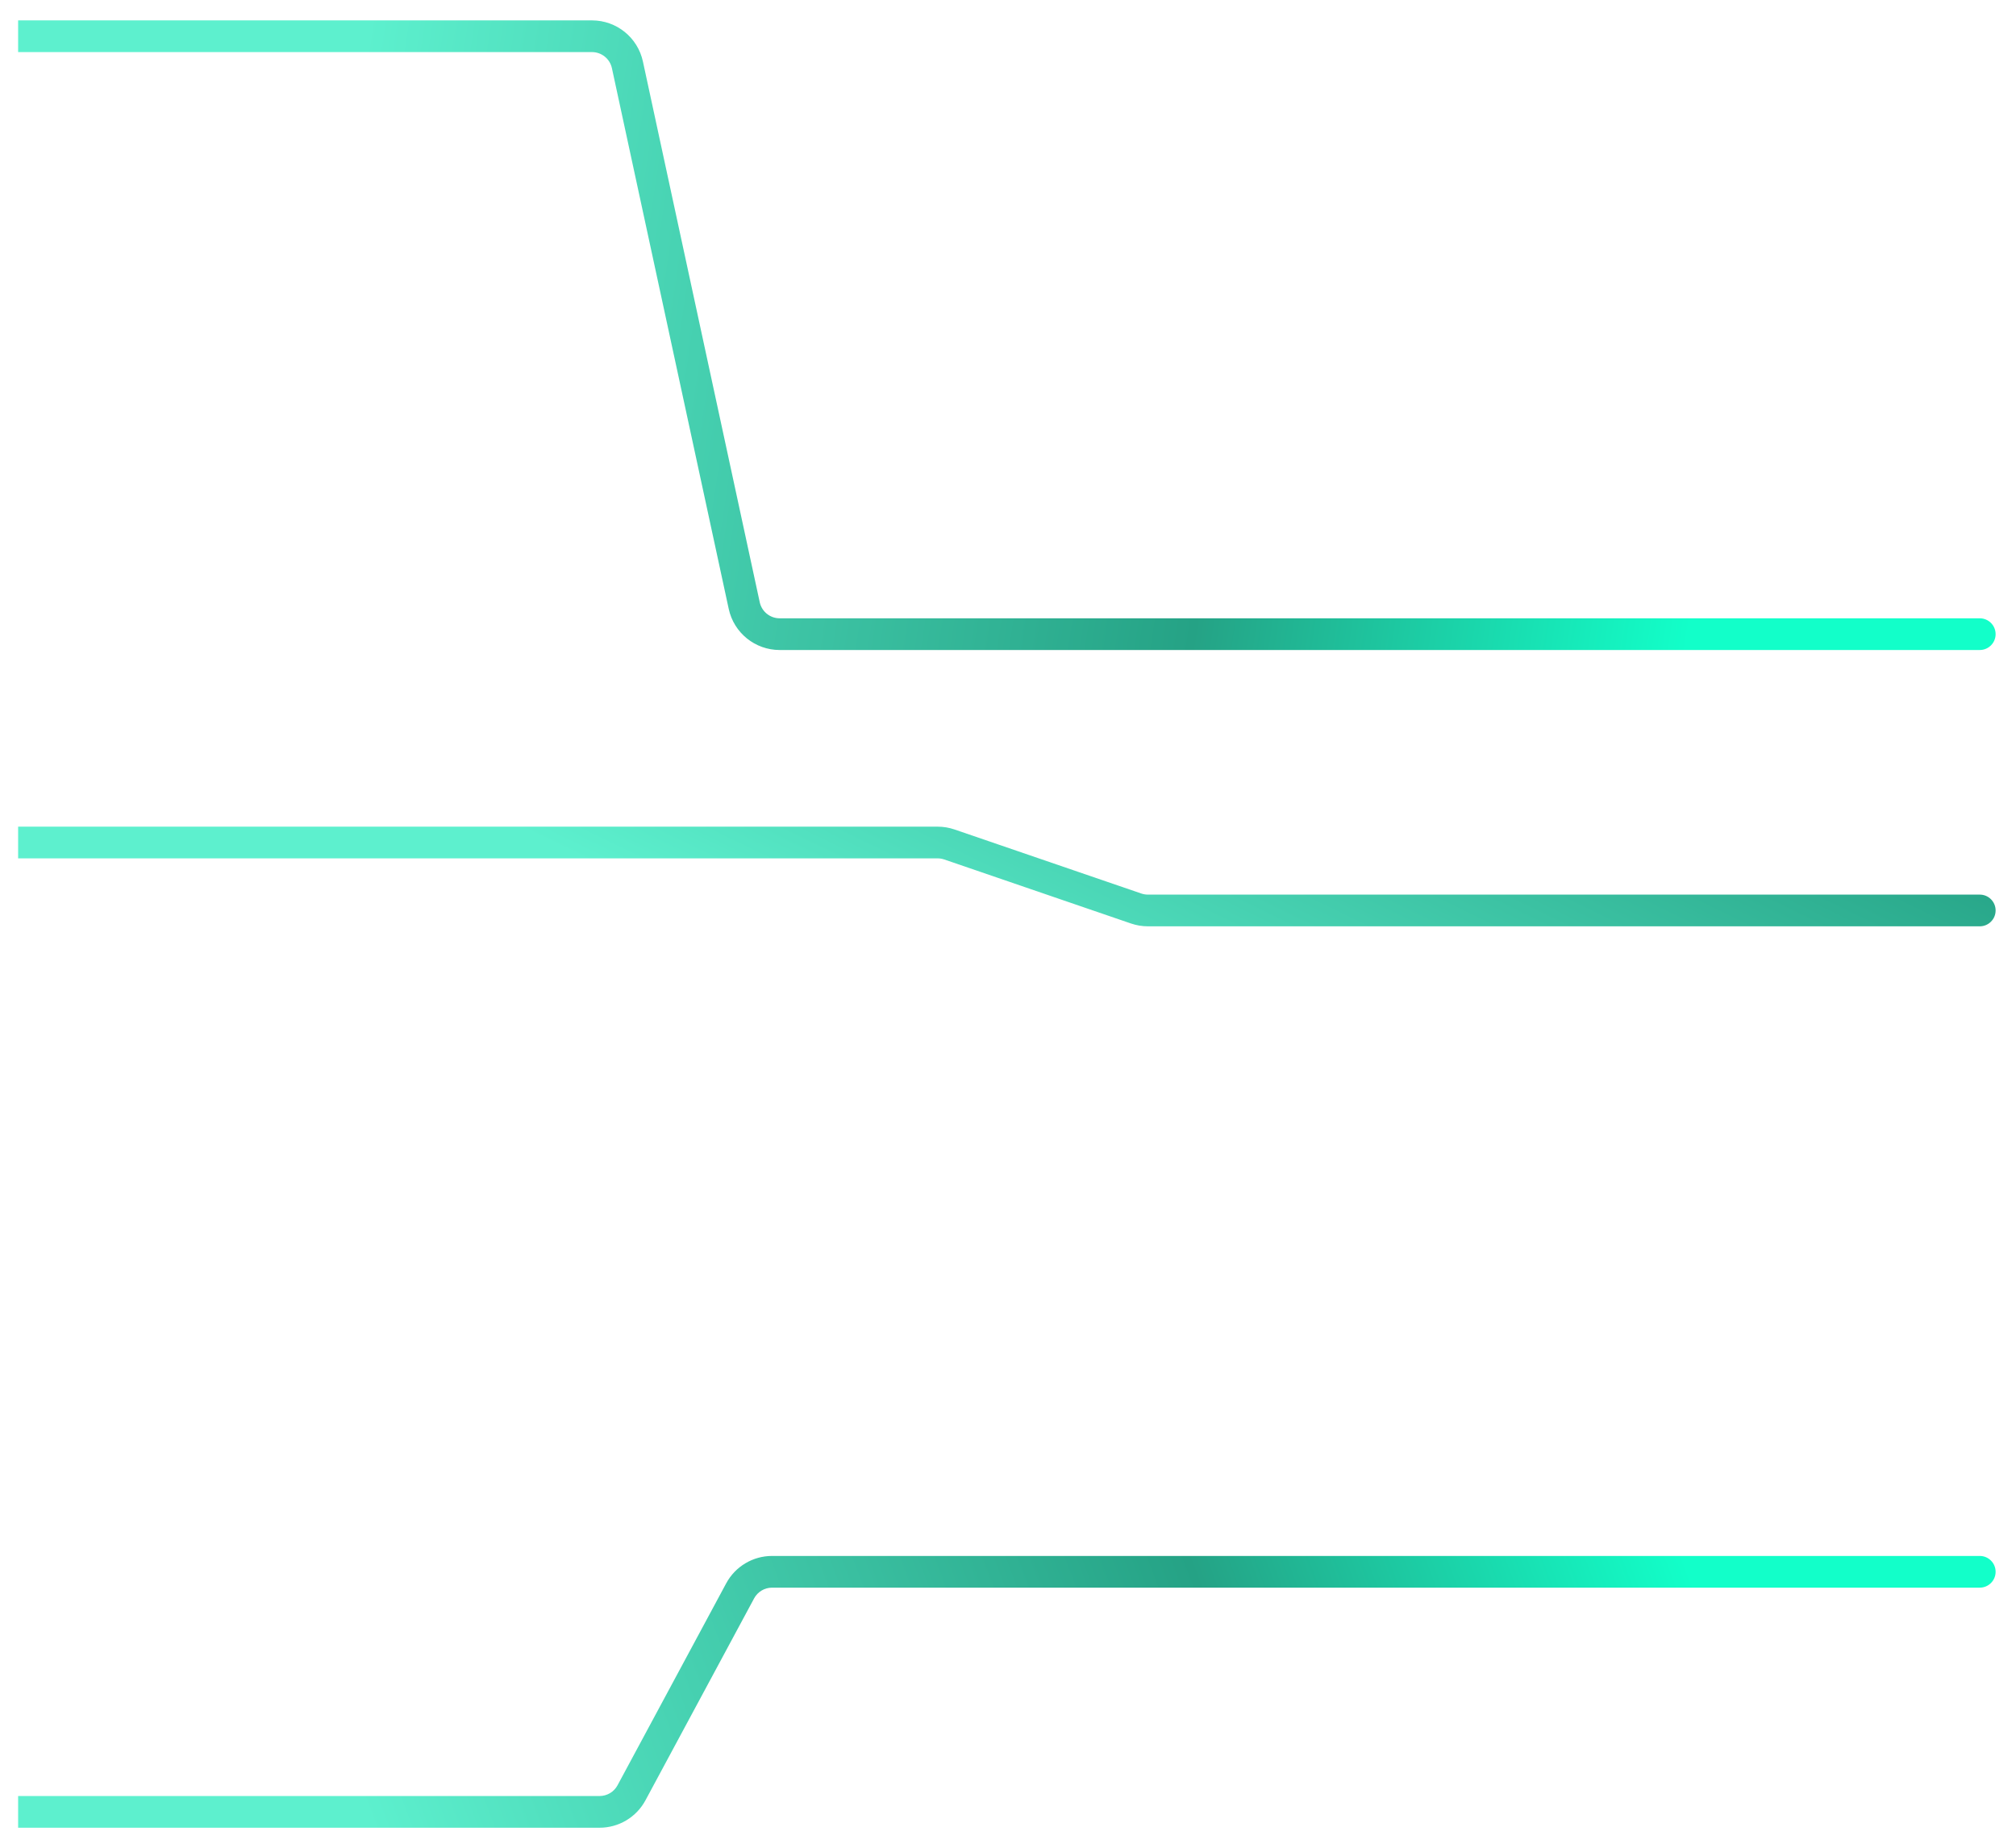 <svg width="445" height="408" viewBox="0 0 445 408" fill="none" xmlns="http://www.w3.org/2000/svg">
    <g filter="url(#filter0_d_2679_11879)">
        <path
            d="M437 139.5C438.933 139.5 440.5 137.933 440.5 136C440.5 134.067 438.933 132.5 437 132.5V139.5ZM138.491 10.311L135.07 11.05L138.491 10.311ZM164.276 129.689L167.698 128.95L164.276 129.689ZM437 132.5H172.096V139.5H437V132.5ZM167.698 128.95L141.912 9.572L135.07 11.05L160.855 130.428L167.698 128.95ZM130.671 0.5H69.96V7.5H130.671V0.5ZM69.96 0.5H4V7.5H69.96V0.5ZM141.912 9.572C140.769 4.278 136.087 0.5 130.671 0.5V7.5C132.79 7.5 134.622 8.979 135.07 11.05L141.912 9.572ZM172.096 132.5C169.977 132.5 168.145 131.021 167.698 128.95L160.855 130.428C161.999 135.722 166.681 139.5 172.096 139.5V132.5Z"
            fill="url(#paint0_linear_2679_11879)" />
        <path
            d="M437 339.5C438.933 339.5 440.5 341.067 440.5 343C440.5 344.933 438.933 346.5 437 346.5V339.5ZM139.392 391.79L136.31 390.132L139.392 391.79ZM163.375 347.21L160.293 345.552L163.375 347.21ZM437 346.5H170.42V339.5H437V346.5ZM166.457 348.868L142.475 393.448L136.31 390.132L160.293 345.552L166.457 348.868ZM132.347 399.5H69.96V392.5H132.347V399.5ZM69.96 399.5H4V392.5H69.96V399.5ZM142.475 393.448C140.47 397.175 136.579 399.5 132.347 399.5V392.5C134.003 392.5 135.526 391.59 136.31 390.132L142.475 393.448ZM170.42 346.5C168.764 346.5 167.242 347.41 166.457 348.868L160.293 345.552C162.298 341.825 166.188 339.5 170.42 339.5V346.5Z"
            fill="url(#paint1_linear_2679_11879)" />
        <path
            d="M437 193.5C438.933 193.5 440.5 195.067 440.5 197C440.5 198.933 438.933 200.5 437 200.5V193.5ZM209.564 182.432L208.429 185.743L209.564 182.432ZM250.79 196.568L251.925 193.257L250.79 196.568ZM437 200.5H253.384V193.5H437V200.5ZM249.655 199.878L208.429 185.743L210.699 179.122L251.925 193.257L249.655 199.878ZM206.969 185.5H104.067V178.5H206.969V185.5ZM104.067 185.5H4V178.5H104.067V185.5ZM208.429 185.743C207.959 185.582 207.466 185.5 206.969 185.5V178.5C208.238 178.5 209.498 178.71 210.699 179.122L208.429 185.743ZM253.384 200.5C252.115 200.5 250.855 200.29 249.655 199.878L251.925 193.257C252.395 193.418 252.888 193.5 253.384 193.5V200.5Z"
            fill="url(#paint2_linear_2679_11879)" />
    </g>
    <defs>
        <filter id="filter0_d_2679_11879" x="0" y="0.5" width="444.5" height="407"
            filterUnits="userSpaceOnUse" color-interpolation-filters="sRGB">
            <feFlood flood-opacity="0" result="BackgroundImageFix" />
            <feColorMatrix in="SourceAlpha" type="matrix"
                values="0 0 0 0 0 0 0 0 0 0 0 0 0 0 0 0 0 0 127 0" result="hardAlpha" />
            <feOffset dy="4" />
            <feGaussianBlur stdDeviation="2" />
            <feComposite in2="hardAlpha" operator="out" />
            <feColorMatrix type="matrix" values="0 0 0 0 0 0 0 0 0 0 0 0 0 0 0 0 0 0 0.25 0" />
            <feBlend mode="normal" in2="BackgroundImageFix" result="effect1_dropShadow_2679_11879" />
            <feBlend mode="normal" in="SourceGraphic" in2="effect1_dropShadow_2679_11879"
                result="shape" />
        </filter>
        <linearGradient id="paint0_linear_2679_11879" x1="73.524" y1="20.372" x2="383.154"
            y2="67.2" gradientUnits="userSpaceOnUse">
            <stop offset="0.015" stop-color="#5DF0CE" />
            <stop offset="0.655" stop-color="#25A285" />
            <stop offset="1" stop-color="#12FFC9" />
        </linearGradient>
        <linearGradient id="paint1_linear_2679_11879" x1="73.524" y1="389.426" x2="350.885"
            y2="284.953" gradientUnits="userSpaceOnUse">
            <stop offset="0.015" stop-color="#5DF0CE" />
            <stop offset="0.655" stop-color="#25A285" />
            <stop offset="1" stop-color="#12FFC9" />
        </linearGradient>
        <linearGradient id="paint2_linear_2679_11879" x1="109.598" y1="180.14" x2="202.935"
            y2="-12.638" gradientUnits="userSpaceOnUse">
            <stop offset="0.015" stop-color="#5DF0CE" />
            <stop offset="0.655" stop-color="#25A285" />
            <stop offset="1" stop-color="#12FFC9" />
        </linearGradient>
    </defs>
</svg>